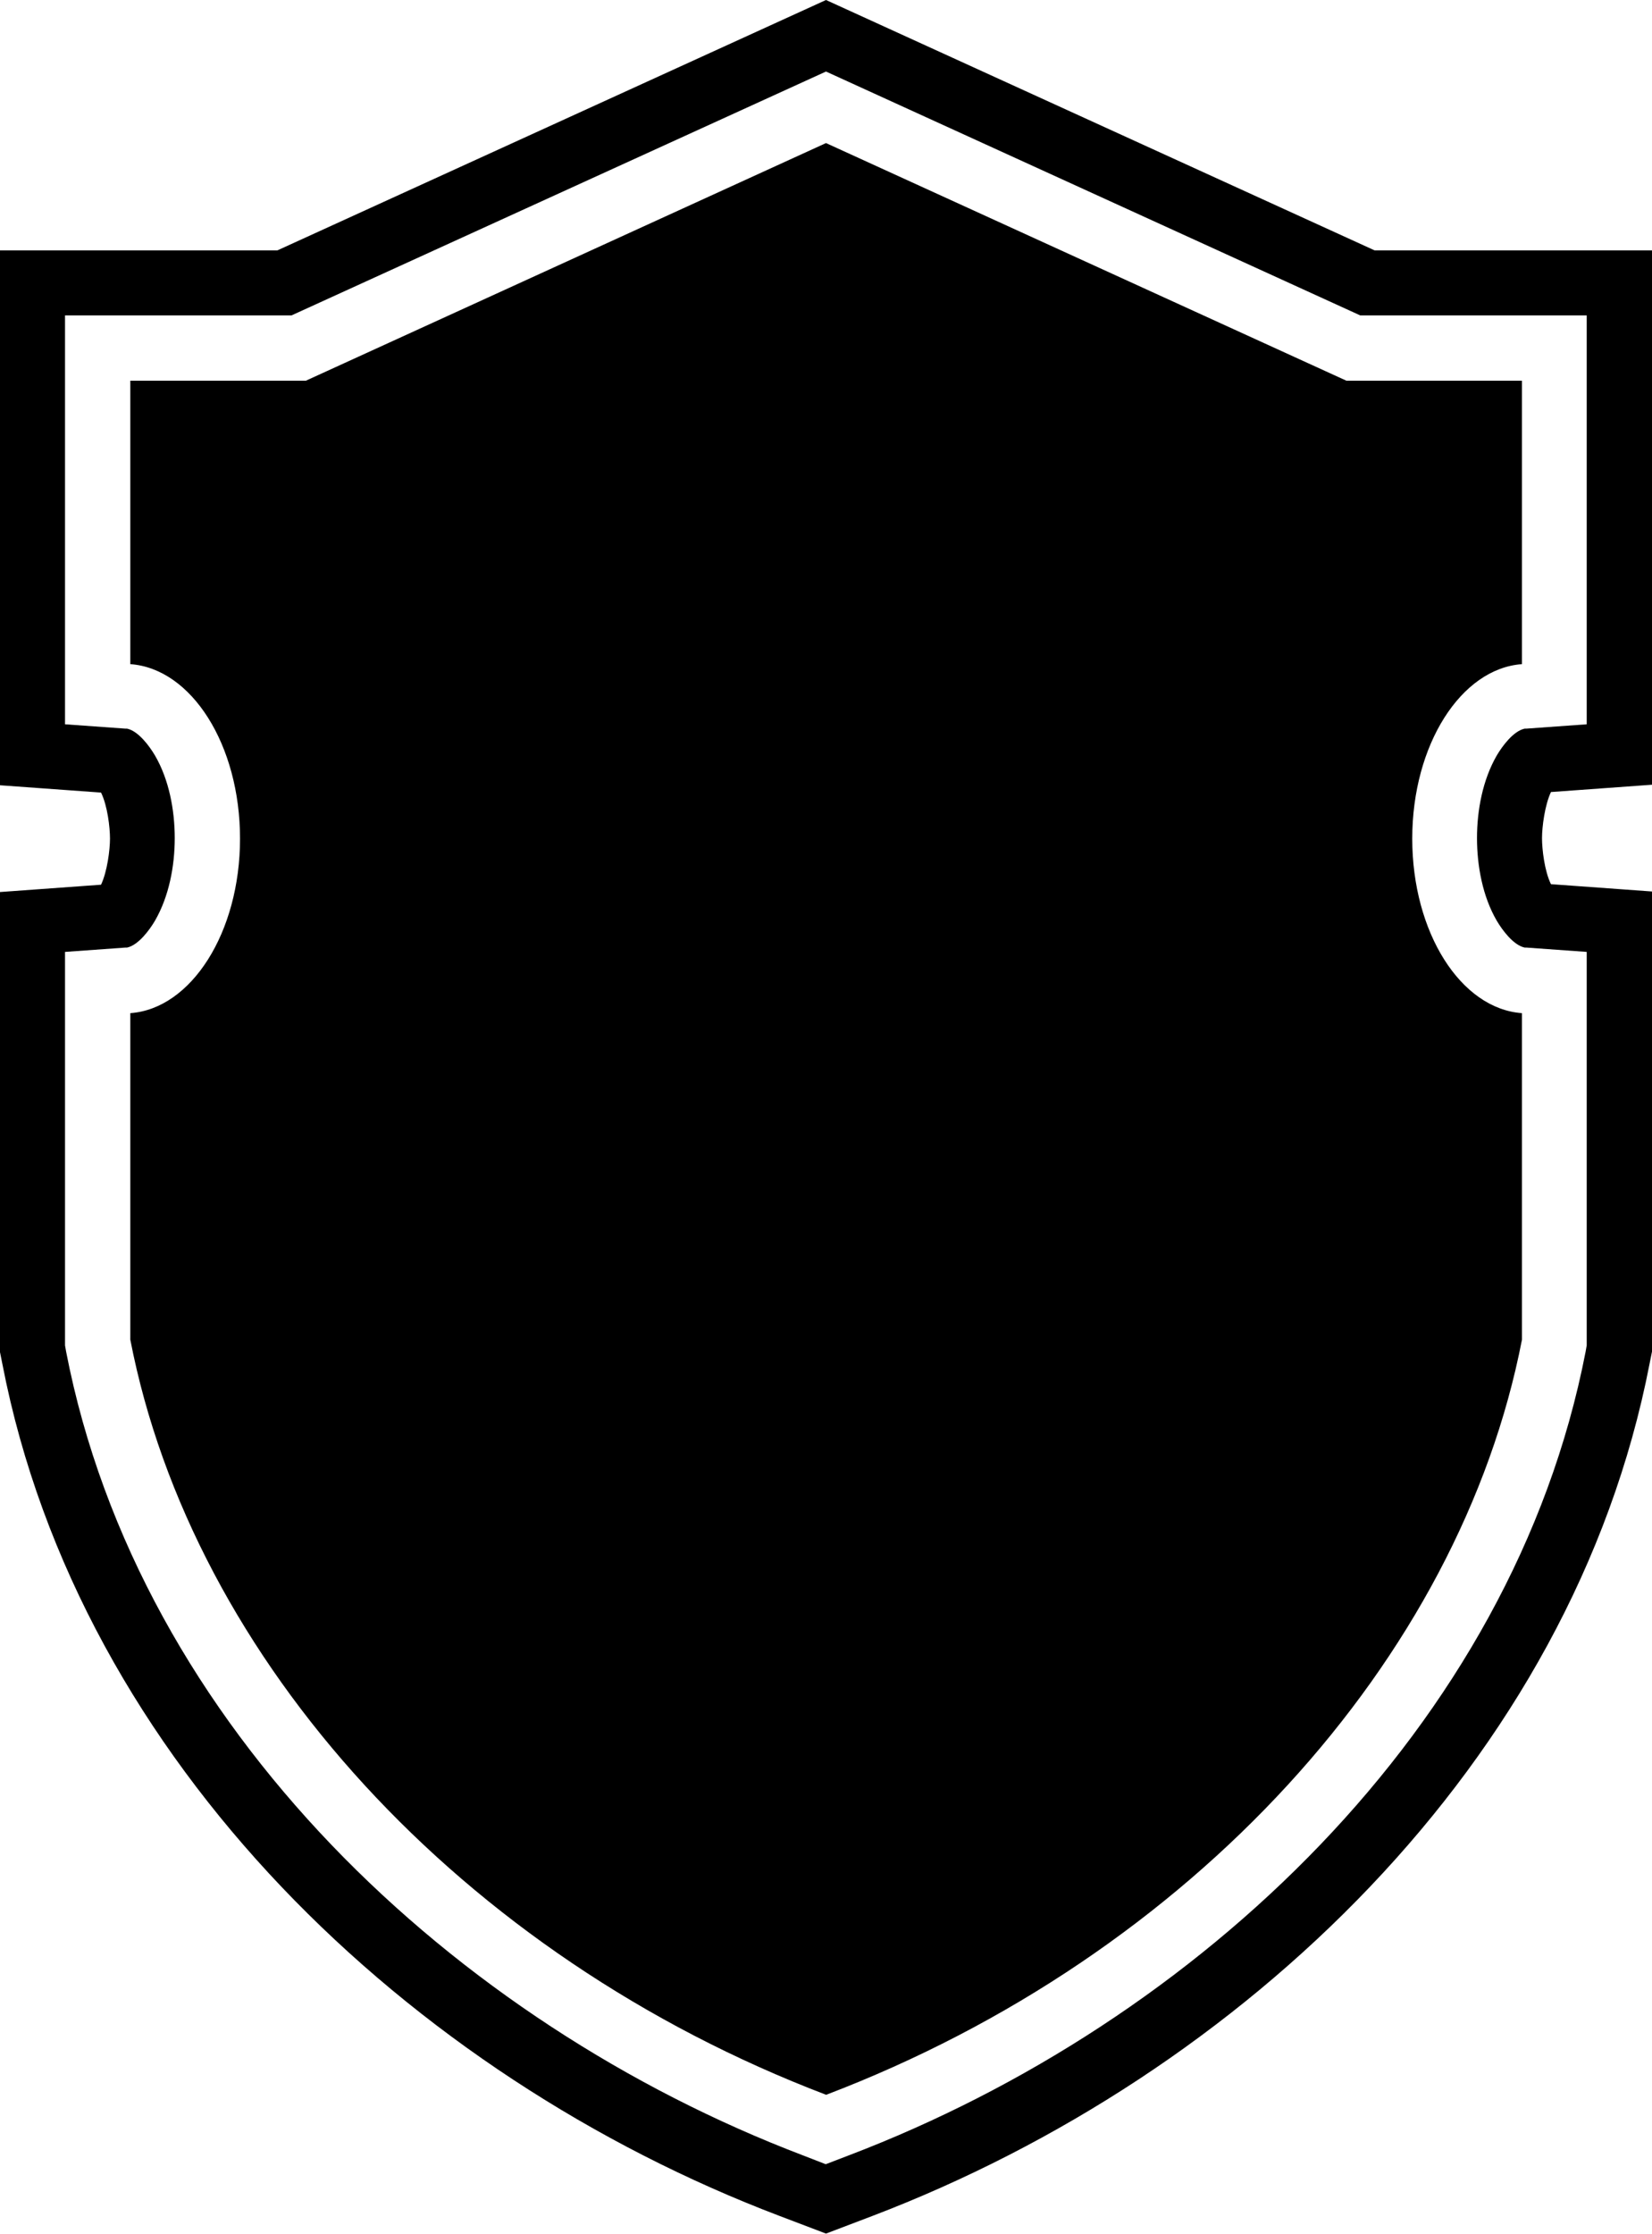 <?xml version="1.0" encoding="UTF-8"?>
<svg id="Layer_2" data-name="Layer 2" xmlns="http://www.w3.org/2000/svg" viewBox="0 0 60.98 82.45">
  <defs>
    <style>
      .cls-1 {
        fill: #000;
        fill-rule: evenodd;
        stroke-width: 0px;
      }
    </style>
  </defs>
  <g id="Object">
    <path id="_21" data-name="21" class="cls-1" d="M3.73,32.65c.23-.49.33-1.29.33-1.7s-.09-1.21-.33-1.7l-3.73-.27V9.24h10.24L30.49,0l20.25,9.24h10.24v19.72l-3.73.27c-.23.49-.33,1.29-.33,1.7s.09,1.21.33,1.7l3.73.27v16.98l-.09.45c-2.85,14.7-15.08,26.26-28.69,31.45l-1.71.65-1.71-.65C15.16,76.61,2.94,65.05.09,50.35l-.09-.45v-16.98l3.73-.27h0ZM10.76,11.64H2.4v15.09l2.23.16s.04,0,.06,0c.42.09.83.65,1.03.99.52.89.73,2.02.73,3.05s-.21,2.15-.73,3.05c-.2.34-.61.9-1.03.99-.02,0-.04,0-.06,0l-2.23.16v14.52l.04.23c2.69,13.88,14.36,24.77,27.19,29.66l.85.33.86-.33c12.83-4.89,24.5-15.79,27.19-29.66l.04-.23v-14.52l-2.23-.16s-.04,0-.06,0c-.42-.09-.83-.65-1.03-.99-.52-.89-.73-2.02-.73-3.05s.21-2.15.73-3.05c.2-.34.61-.9,1.03-.99.02,0,.04,0,.06,0l2.23-.16v-15.09h-8.36L30.49,2.64,10.76,11.64h0ZM30.49,77.31c13.49-5.14,23.4-16.07,25.69-27.87v-12.05c-2.26-.16-4.05-2.98-4.05-6.44s1.8-6.28,4.05-6.44v-10.46h-6.48L30.49,5.28,11.29,14.05h-6.48v10.46c2.26.16,4.05,2.98,4.05,6.44s-1.8,6.28-4.05,6.44v12.05c2.29,11.81,12.2,22.73,25.69,27.87Z"/>
  </g>
</svg>